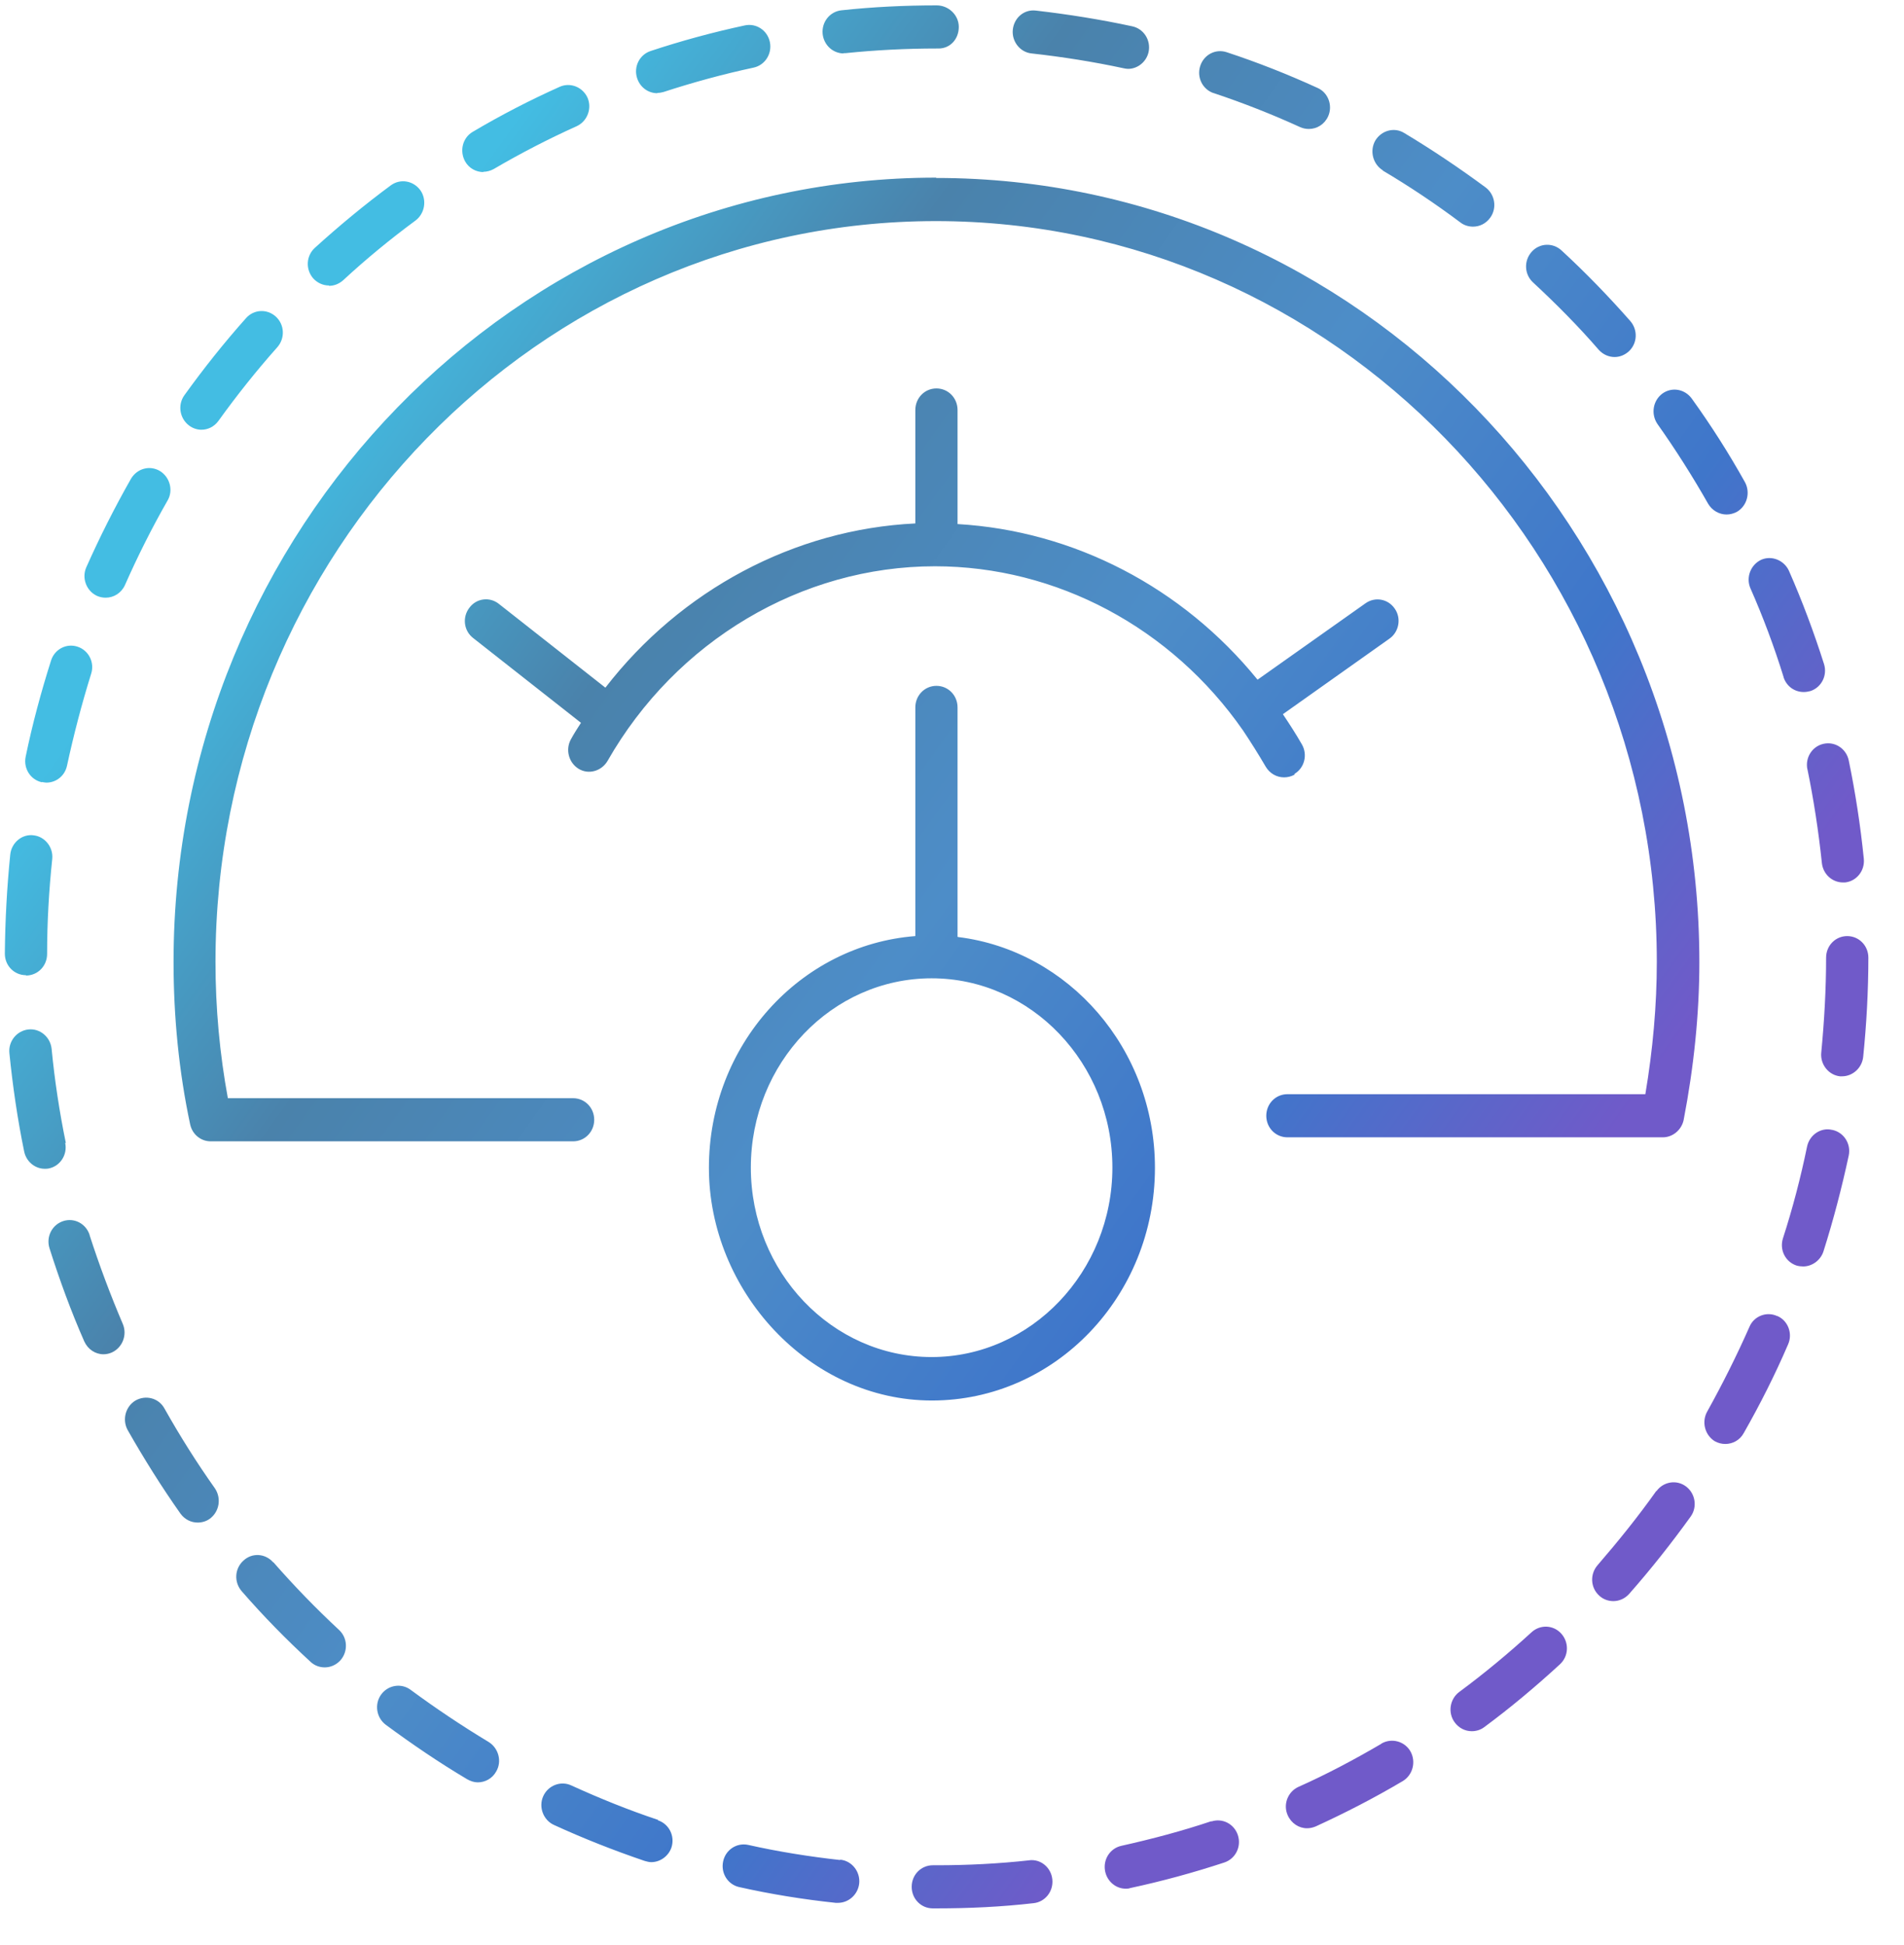 <svg width="46" height="47" viewBox="0 0 46 47" fill="none" xmlns="http://www.w3.org/2000/svg">
<path d="M4.864 10.383C5.024 10.383 5.177 10.309 5.279 10.167C5.724 9.549 6.198 8.953 6.701 8.388C6.89 8.172 6.876 7.844 6.664 7.65C6.453 7.457 6.132 7.472 5.943 7.688C5.418 8.276 4.915 8.909 4.455 9.549C4.288 9.78 4.339 10.107 4.565 10.279C4.652 10.346 4.761 10.383 4.864 10.383ZM7.948 6.906C8.072 6.906 8.188 6.861 8.29 6.772C8.844 6.258 9.435 5.774 10.04 5.327C10.266 5.156 10.317 4.828 10.157 4.598C9.989 4.367 9.676 4.307 9.442 4.478C8.808 4.947 8.195 5.454 7.605 5.99C7.394 6.184 7.379 6.511 7.568 6.727C7.671 6.839 7.809 6.898 7.948 6.898V6.906ZM1.59 27.613C1.437 26.869 1.32 26.102 1.247 25.342C1.218 25.059 0.97 24.843 0.686 24.873C0.409 24.903 0.197 25.156 0.227 25.446C0.307 26.243 0.423 27.04 0.584 27.822C0.635 28.067 0.846 28.239 1.08 28.239C1.116 28.239 1.152 28.239 1.182 28.231C1.459 28.172 1.634 27.896 1.575 27.613H1.59ZM11.673 4.151C11.761 4.151 11.848 4.128 11.928 4.084C12.577 3.704 13.255 3.354 13.933 3.049C14.189 2.93 14.305 2.624 14.196 2.364C14.079 2.103 13.78 1.984 13.525 2.096C12.811 2.416 12.103 2.781 11.425 3.183C11.178 3.324 11.097 3.644 11.236 3.898C11.331 4.069 11.506 4.158 11.681 4.158L11.673 4.151ZM2.166 29.84C2.078 29.564 1.794 29.415 1.524 29.504C1.255 29.594 1.109 29.884 1.196 30.16C1.437 30.919 1.714 31.679 2.035 32.408C2.122 32.602 2.304 32.721 2.501 32.721C2.567 32.721 2.64 32.706 2.705 32.676C2.961 32.557 3.077 32.252 2.968 31.991C2.669 31.291 2.399 30.569 2.166 29.847V29.84ZM1.014 18.894C1.014 18.894 1.087 18.909 1.123 18.909C1.357 18.909 1.568 18.745 1.619 18.499C1.78 17.755 1.976 17.003 2.202 16.28C2.29 16.005 2.144 15.714 1.874 15.625C1.605 15.536 1.32 15.685 1.233 15.96C0.992 16.72 0.781 17.501 0.62 18.283C0.562 18.566 0.737 18.842 1.014 18.901V18.894ZM0.628 23.57C0.912 23.57 1.138 23.339 1.138 23.049C1.138 22.282 1.182 21.515 1.262 20.755C1.291 20.472 1.087 20.212 0.81 20.182C0.533 20.145 0.278 20.361 0.248 20.644C0.168 21.433 0.124 22.245 0.117 23.041C0.117 23.332 0.343 23.562 0.628 23.562V23.57ZM38.628 8.455C38.73 8.566 38.868 8.626 39.007 8.626C39.131 8.626 39.247 8.581 39.349 8.492C39.561 8.298 39.575 7.971 39.386 7.755C38.861 7.159 38.307 6.586 37.724 6.049C37.512 5.856 37.191 5.871 37.002 6.087C36.812 6.303 36.827 6.63 37.038 6.824C37.592 7.338 38.132 7.881 38.628 8.455ZM41.267 12.17C41.362 12.334 41.537 12.431 41.712 12.431C41.799 12.431 41.887 12.408 41.967 12.364C42.208 12.222 42.295 11.902 42.157 11.649C41.77 10.956 41.34 10.279 40.873 9.631C40.706 9.4 40.392 9.341 40.159 9.512C39.933 9.683 39.882 10.003 40.042 10.242C40.48 10.86 40.895 11.515 41.267 12.17ZM3.865 11.381C3.617 11.232 3.311 11.321 3.165 11.567C2.771 12.259 2.407 12.982 2.086 13.704C1.969 13.965 2.086 14.277 2.341 14.396C2.407 14.426 2.479 14.441 2.552 14.441C2.749 14.441 2.931 14.329 3.019 14.136C3.325 13.443 3.668 12.758 4.047 12.096C4.193 11.85 4.105 11.53 3.865 11.381ZM43.09 16.362C43.163 16.586 43.359 16.72 43.578 16.72C43.629 16.72 43.68 16.712 43.739 16.697C44.008 16.608 44.154 16.317 44.067 16.042C43.826 15.283 43.542 14.523 43.221 13.793C43.104 13.533 42.798 13.414 42.55 13.525C42.295 13.644 42.178 13.95 42.288 14.21C42.594 14.903 42.864 15.625 43.09 16.355V16.362ZM43.666 18.581C43.819 19.326 43.935 20.085 44.016 20.852C44.045 21.12 44.264 21.321 44.526 21.321C44.541 21.321 44.562 21.321 44.577 21.321C44.854 21.291 45.058 21.038 45.029 20.748C44.949 19.951 44.825 19.147 44.665 18.373C44.606 18.09 44.337 17.911 44.059 17.971C43.782 18.03 43.607 18.306 43.666 18.589V18.581ZM15.88 2.245C15.931 2.245 15.982 2.237 16.033 2.222C16.74 1.991 17.477 1.79 18.206 1.634C18.483 1.574 18.658 1.299 18.6 1.016C18.541 0.733 18.271 0.554 17.994 0.614C17.229 0.778 16.463 0.986 15.72 1.232C15.45 1.321 15.304 1.612 15.392 1.887C15.464 2.111 15.661 2.252 15.88 2.252V2.245ZM20.379 1.284C20.379 1.284 20.415 1.284 20.43 1.284C21.151 1.21 21.895 1.172 22.631 1.172H22.675C22.96 1.172 23.164 0.941 23.164 0.651C23.164 0.361 22.916 0.13 22.631 0.13C21.859 0.13 21.086 0.167 20.328 0.249C20.05 0.279 19.846 0.532 19.875 0.822C19.905 1.09 20.123 1.291 20.386 1.291L20.379 1.284ZM29.31 2.245C30.024 2.483 30.724 2.758 31.41 3.071C31.475 3.101 31.548 3.116 31.621 3.116C31.818 3.116 32 3.004 32.088 2.81C32.204 2.55 32.088 2.237 31.833 2.125C31.118 1.798 30.382 1.507 29.638 1.262C29.368 1.172 29.084 1.321 28.996 1.597C28.909 1.872 29.055 2.163 29.325 2.252L29.31 2.245ZM33.407 4.121C34.049 4.501 34.683 4.925 35.288 5.379C35.376 5.446 35.485 5.476 35.587 5.476C35.748 5.476 35.901 5.402 36.003 5.26C36.171 5.029 36.12 4.702 35.894 4.53C35.259 4.061 34.596 3.615 33.925 3.213C33.684 3.064 33.371 3.153 33.225 3.399C33.087 3.644 33.167 3.965 33.407 4.114V4.121ZM24.921 1.291C25.665 1.373 26.415 1.492 27.145 1.649C27.181 1.656 27.217 1.664 27.254 1.664C27.487 1.664 27.699 1.492 27.75 1.254C27.808 0.971 27.633 0.696 27.356 0.636C26.598 0.472 25.81 0.346 25.03 0.256C24.738 0.219 24.498 0.435 24.469 0.718C24.44 1.001 24.644 1.262 24.921 1.291ZM44.264 27.3C43.994 27.233 43.717 27.419 43.658 27.703C43.505 28.447 43.309 29.199 43.075 29.921C42.988 30.197 43.133 30.487 43.403 30.577C43.454 30.592 43.513 30.599 43.564 30.599C43.775 30.599 43.979 30.457 44.052 30.242C44.293 29.482 44.497 28.7 44.665 27.918C44.723 27.636 44.548 27.36 44.271 27.3H44.264ZM40.013 36.027C39.575 36.645 39.094 37.241 38.599 37.814C38.409 38.03 38.423 38.358 38.635 38.551C38.73 38.641 38.854 38.685 38.978 38.685C39.116 38.685 39.255 38.626 39.357 38.514C39.882 37.918 40.377 37.293 40.844 36.645C41.012 36.414 40.961 36.087 40.735 35.916C40.509 35.744 40.188 35.796 40.02 36.027H40.013ZM33.371 42.133C32.722 42.513 32.051 42.87 31.366 43.175C31.111 43.294 30.994 43.6 31.111 43.86C31.198 44.054 31.381 44.173 31.577 44.173C31.65 44.173 31.716 44.158 31.789 44.128C32.503 43.801 33.211 43.436 33.889 43.034C34.129 42.892 34.217 42.572 34.078 42.319C33.94 42.073 33.626 41.984 33.378 42.125L33.371 42.133ZM3.974 34.032C3.836 33.778 3.522 33.697 3.274 33.838C3.034 33.98 2.946 34.3 3.085 34.553C3.478 35.245 3.908 35.93 4.36 36.571C4.463 36.712 4.616 36.787 4.776 36.787C4.878 36.787 4.988 36.757 5.075 36.69C5.301 36.519 5.352 36.198 5.192 35.96C4.754 35.342 4.346 34.694 3.974 34.032ZM42.937 31.798C42.681 31.679 42.375 31.798 42.266 32.058C41.96 32.751 41.617 33.436 41.245 34.106C41.107 34.352 41.187 34.672 41.427 34.821C41.508 34.866 41.595 34.888 41.683 34.888C41.858 34.888 42.032 34.799 42.127 34.627C42.521 33.935 42.886 33.213 43.199 32.483C43.316 32.222 43.199 31.91 42.944 31.798H42.937ZM29.266 44.002C28.559 44.24 27.823 44.434 27.093 44.597C26.816 44.657 26.642 44.933 26.7 45.215C26.751 45.461 26.962 45.633 27.196 45.633C27.232 45.633 27.268 45.633 27.305 45.618C28.07 45.454 28.836 45.245 29.58 45C29.849 44.91 29.995 44.62 29.908 44.344C29.82 44.069 29.536 43.92 29.266 44.009V44.002ZM37.002 39.437C36.448 39.944 35.857 40.435 35.252 40.882C35.026 41.053 34.975 41.381 35.143 41.612C35.245 41.753 35.398 41.828 35.558 41.828C35.66 41.828 35.77 41.798 35.857 41.731C36.492 41.262 37.104 40.748 37.687 40.212C37.899 40.018 37.913 39.691 37.724 39.475C37.534 39.259 37.213 39.244 37.002 39.437ZM15.902 43.972C15.188 43.734 14.488 43.451 13.802 43.138C13.547 43.019 13.241 43.138 13.124 43.399C13.008 43.659 13.124 43.972 13.379 44.091C14.094 44.419 14.83 44.709 15.574 44.962C15.625 44.977 15.683 44.992 15.734 44.992C15.946 44.992 16.15 44.851 16.223 44.635C16.31 44.359 16.164 44.069 15.895 43.98L15.902 43.972ZM11.805 42.088C11.163 41.701 10.529 41.277 9.923 40.83C9.697 40.659 9.377 40.711 9.209 40.941C9.041 41.172 9.092 41.5 9.318 41.671C9.953 42.14 10.609 42.587 11.287 42.989C11.367 43.034 11.454 43.064 11.542 43.064C11.717 43.064 11.892 42.974 11.987 42.803C12.133 42.557 12.045 42.237 11.805 42.088ZM6.599 37.747C6.409 37.531 6.088 37.509 5.877 37.71C5.666 37.904 5.651 38.231 5.841 38.447C6.358 39.043 6.92 39.616 7.503 40.152C7.598 40.242 7.722 40.286 7.846 40.286C7.984 40.286 8.123 40.227 8.225 40.115C8.414 39.899 8.4 39.572 8.188 39.378C7.634 38.864 7.102 38.313 6.606 37.747H6.599ZM24.87 44.947C24.133 45.029 23.375 45.067 22.639 45.067H22.537C22.252 45.067 22.026 45.297 22.026 45.588C22.026 45.878 22.252 46.109 22.537 46.109H22.624C23.412 46.109 24.199 46.072 24.972 45.983C25.249 45.953 25.453 45.7 25.424 45.409C25.395 45.119 25.14 44.91 24.863 44.947H24.87ZM20.291 44.94C19.555 44.858 18.804 44.739 18.075 44.575C17.798 44.516 17.528 44.694 17.47 44.977C17.411 45.26 17.586 45.536 17.863 45.595C18.629 45.767 19.416 45.893 20.189 45.975C20.211 45.975 20.226 45.975 20.247 45.975C20.503 45.975 20.729 45.774 20.758 45.506C20.787 45.223 20.583 44.962 20.306 44.933L20.291 44.94ZM44.628 22.617C44.344 22.617 44.118 22.848 44.118 23.138C44.118 23.898 44.074 24.672 44.001 25.431C43.972 25.714 44.176 25.975 44.453 26.005C44.475 26.005 44.49 26.005 44.504 26.005C44.759 26.005 44.985 25.804 45.014 25.536C45.095 24.739 45.139 23.935 45.139 23.138C45.139 22.848 44.912 22.617 44.628 22.617ZM31.271 18.7C31.512 18.559 31.599 18.239 31.453 17.985C31.308 17.732 31.154 17.494 30.994 17.256L33.568 15.431C33.801 15.268 33.859 14.94 33.699 14.709C33.539 14.471 33.225 14.411 32.992 14.575L30.382 16.422C28.566 14.188 25.942 12.825 23.134 12.662V9.907C23.134 9.616 22.909 9.385 22.624 9.385C22.34 9.385 22.114 9.616 22.114 9.907V12.647C19.19 12.788 16.449 14.255 14.626 16.615L12.052 14.59C11.826 14.411 11.506 14.456 11.338 14.687C11.163 14.918 11.207 15.245 11.433 15.417L14.036 17.464C13.955 17.591 13.868 17.725 13.795 17.859C13.656 18.105 13.737 18.425 13.977 18.574C14.218 18.723 14.531 18.633 14.677 18.387C16.332 15.484 19.365 13.682 22.588 13.682C25.519 13.682 28.304 15.163 30.032 17.65C30.221 17.933 30.404 18.224 30.578 18.522C30.673 18.685 30.841 18.782 31.023 18.782C31.111 18.782 31.198 18.76 31.279 18.715L31.271 18.7ZM22.617 4.292C12.461 4.292 4.193 12.796 4.193 23.242C4.193 24.575 4.324 25.901 4.594 27.166C4.645 27.405 4.849 27.576 5.09 27.576H13.846C14.13 27.576 14.356 27.345 14.356 27.055C14.356 26.764 14.13 26.534 13.846 26.534H5.505C5.308 25.461 5.206 24.359 5.206 23.242C5.206 13.369 13.015 5.342 22.61 5.342C32.204 5.342 40.028 13.376 40.028 23.242C40.028 24.285 39.933 25.357 39.751 26.437H31.104C30.819 26.437 30.593 26.668 30.593 26.958C30.593 27.248 30.819 27.479 31.104 27.479H40.173C40.414 27.479 40.625 27.3 40.676 27.062C40.924 25.774 41.056 24.493 41.056 23.25C41.056 12.803 32.788 4.3 22.617 4.3V4.292ZM23.134 22.632V17.092C23.134 16.802 22.909 16.571 22.624 16.571C22.34 16.571 22.114 16.802 22.114 17.092V22.617C19.329 22.833 17.127 25.253 17.127 28.216C17.127 31.18 19.54 33.838 22.515 33.838C25.489 33.838 27.903 31.321 27.903 28.216C27.903 25.342 25.818 22.967 23.142 22.639L23.134 22.632ZM22.508 32.788C20.102 32.788 18.14 30.733 18.14 28.209C18.14 25.685 20.102 23.637 22.508 23.637C24.913 23.637 26.875 25.692 26.875 28.209C26.875 30.726 24.913 32.788 22.508 32.788Z" fill="url(#paint0_linear_1160_239)"/>
<defs>
<linearGradient id="paint0_linear_1160_239" x1="8.502" y1="8.33" x2="41.347" y2="31.973" gradientUnits="userSpaceOnUse">
<stop stop-color="#43BDE3"/>
<stop offset="0.235" stop-color="#4A82AB"/>
<stop offset="0.48" stop-color="#4D8DC8"/>
<stop offset="0.7" stop-color="#3F76CA"/>
<stop offset="0.885" stop-color="#705AC9"/>
</linearGradient>
</defs>
</svg>

